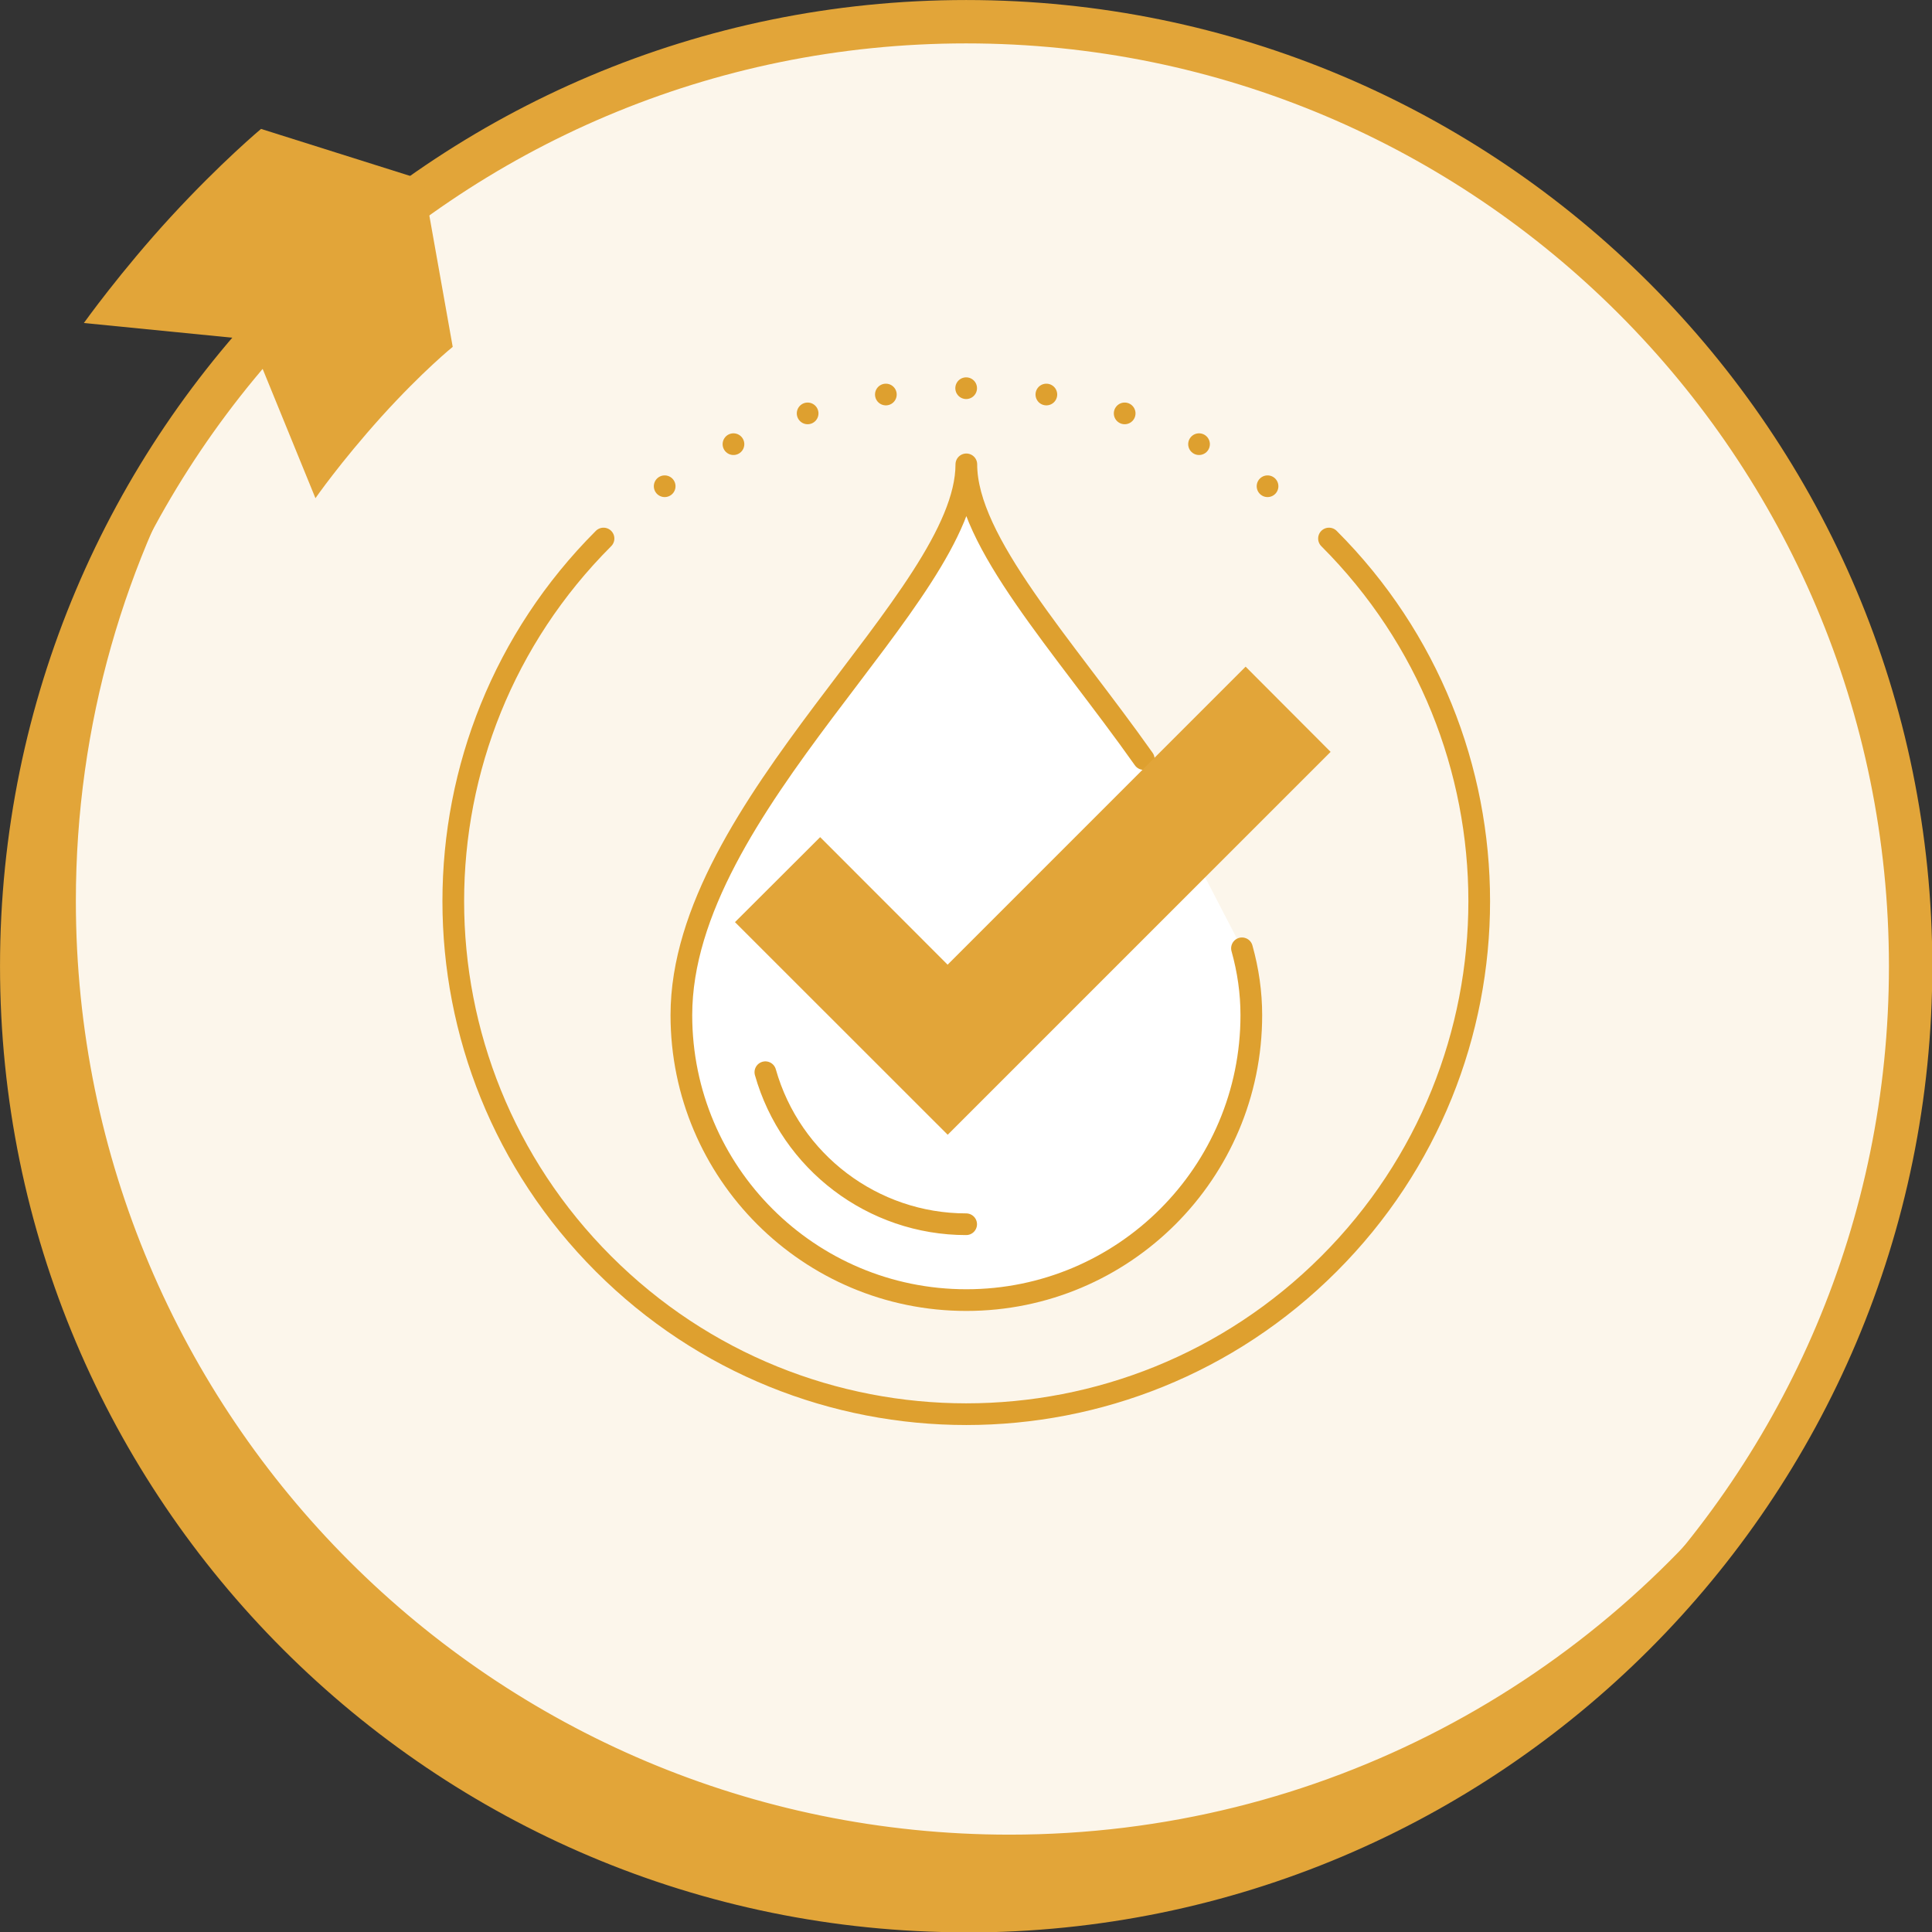 <?xml version="1.0" encoding="UTF-8"?>
<svg xmlns="http://www.w3.org/2000/svg" xmlns:xlink="http://www.w3.org/1999/xlink" width="80px" height="80px" viewBox="0 0 80 80" version="1.1">
<rect x="0" y="0" width="80" height="80" fill="#333333" stroke="none"/>
<g id="surface1">
<path style="fill-rule:nonzero;fill:rgb(98.824%,96.471%,92.157%);fill-opacity:1;stroke-width:2;stroke-linecap:butt;stroke-linejoin:miter;stroke:rgb(88.627%,64.706%,22.353%);stroke-opacity:1;stroke-miterlimit:10;" d="M 44.551 88.109 C 68.599 88.109 88.101 68.612 88.101 44.559 C 88.101 20.511 68.612 1.001 44.551 1.001 C 20.489 1.001 1.001 20.498 1.001 44.551 C 1.001 68.599 20.498 88.101 44.551 88.101 " transform="matrix(0.898,0,0,0.898,0,0)"/>
<path style="fill-rule:nonzero;fill:rgb(100%,100%,100%);fill-opacity:1;stroke-width:1;stroke-linecap:round;stroke-linejoin:round;stroke:rgb(87.059%,62.745%,18.431%);stroke-opacity:1;stroke-miterlimit:4;" d="M 52.739 35 C 49.019 29.74 44.559 24.98 44.559 21.412 C 44.559 27.538 31.419 37.18 31.419 46.809 C 31.419 54.071 37.31 59.949 44.559 59.949 C 51.808 59.949 57.7 54.071 57.7 46.809 C 57.7 45.769 57.552 44.742 57.269 43.728 " transform="matrix(0.898,0,0,0.898,0,0)"/>
<path style="fill-rule:nonzero;fill:rgb(88.627%,64.706%,22.353%);fill-opacity:1;stroke-width:1;stroke-linecap:butt;stroke-linejoin:miter;stroke:rgb(88.627%,64.706%,22.353%);stroke-opacity:1;stroke-miterlimit:10;" d="M 46.552 85.098 C 22.499 85.098 2.998 65.601 2.998 41.548 C 2.998 33.312 5.291 25.61 9.259 19.04 C 4.068 26.211 1.001 35.022 1.001 44.551 C 1.001 68.599 20.498 88.101 44.551 88.101 C 60.358 88.101 74.212 79.668 81.839 67.059 C 73.929 77.989 61.072 85.098 46.552 85.098 Z M 46.552 85.098 " transform="matrix(0.898,0,0,0.898,0,0)"/>
<path style=" stroke:none;fill-rule:nonzero;fill:rgb(88.627%,64.706%,22.353%);fill-opacity:1;" d="M 10.816 5.34 L 17.516 7.453 L 18.746 14.363 C 18.746 14.363 17.516 15.352 15.793 17.254 C 14.078 19.16 13.062 20.629 13.062 20.629 L 10.379 14.059 L 3.473 13.375 C 3.473 13.375 5.008 11.223 7.082 8.969 C 9.156 6.715 10.816 5.332 10.816 5.332 "/>
<path style=" stroke:none;fill-rule:nonzero;fill:rgb(88.627%,64.706%,22.353%);fill-opacity:1;" d="M 39.242 39.949 L 33.961 34.664 L 30.434 38.184 L 39.242 46.988 L 55.098 31.133 L 51.578 27.605 L 39.25 39.934 Z M 39.242 39.949 "/>
<path style="fill:none;stroke-width:1;stroke-linecap:round;stroke-linejoin:round;stroke:rgb(87.059%,62.745%,18.431%);stroke-opacity:1;stroke-miterlimit:4;" d="M 61.281 24.832 C 70.518 34.069 70.518 49.041 61.281 58.278 C 52.039 67.52 37.071 67.52 27.829 58.278 C 18.592 49.041 18.592 34.069 27.829 24.832 " transform="matrix(0.898,0,0,0.898,0,0)"/>
<path style="fill:none;stroke-width:1;stroke-linecap:round;stroke-linejoin:round;stroke:rgb(87.059%,62.745%,18.431%);stroke-opacity:1;stroke-miterlimit:4;" d="M 48.249 18.192 L 48.249 18.192 " transform="matrix(0.898,0,0,0.898,0,0)"/>
<path style="fill:none;stroke-width:1;stroke-linecap:round;stroke-linejoin:round;stroke:rgb(87.059%,62.745%,18.431%);stroke-opacity:1;stroke-miterlimit:4;" d="M 51.86 19.062 L 51.86 19.062 " transform="matrix(0.898,0,0,0.898,0,0)"/>
<path style="fill:none;stroke-width:1;stroke-linecap:round;stroke-linejoin:round;stroke:rgb(87.059%,62.745%,18.431%);stroke-opacity:1;stroke-miterlimit:4;" d="M 55.289 20.481 L 55.289 20.481 " transform="matrix(0.898,0,0,0.898,0,0)"/>
<path style="fill:none;stroke-width:1;stroke-linecap:round;stroke-linejoin:round;stroke:rgb(87.059%,62.745%,18.431%);stroke-opacity:1;stroke-miterlimit:4;" d="M 58.448 22.421 L 58.448 22.421 " transform="matrix(0.898,0,0,0.898,0,0)"/>
<path style="fill:none;stroke-width:1;stroke-linecap:round;stroke-linejoin:round;stroke:rgb(87.059%,62.745%,18.431%);stroke-opacity:1;stroke-miterlimit:4;" d="M 30.649 22.421 L 30.649 22.421 " transform="matrix(0.898,0,0,0.898,0,0)"/>
<path style="fill:none;stroke-width:1;stroke-linecap:round;stroke-linejoin:round;stroke:rgb(87.059%,62.745%,18.431%);stroke-opacity:1;stroke-miterlimit:4;" d="M 33.821 20.481 L 33.821 20.481 " transform="matrix(0.898,0,0,0.898,0,0)"/>
<path style="fill:none;stroke-width:1;stroke-linecap:round;stroke-linejoin:round;stroke:rgb(87.059%,62.745%,18.431%);stroke-opacity:1;stroke-miterlimit:4;" d="M 37.241 19.062 L 37.241 19.062 " transform="matrix(0.898,0,0,0.898,0,0)"/>
<path style="fill:none;stroke-width:1;stroke-linecap:round;stroke-linejoin:round;stroke:rgb(87.059%,62.745%,18.431%);stroke-opacity:1;stroke-miterlimit:4;" d="M 40.848 18.192 L 40.848 18.192 " transform="matrix(0.898,0,0,0.898,0,0)"/>
<path style="fill:none;stroke-width:1;stroke-linecap:round;stroke-linejoin:round;stroke:rgb(87.059%,62.745%,18.431%);stroke-opacity:1;stroke-miterlimit:4;" d="M 44.551 17.9 L 44.551 17.9 " transform="matrix(0.898,0,0,0.898,0,0)"/>
<path style="fill:none;stroke-width:1;stroke-linecap:round;stroke-linejoin:round;stroke:rgb(87.059%,62.745%,18.431%);stroke-opacity:1;stroke-miterlimit:4;" d="M 35.292 49.441 C 36.462 53.579 40.252 56.451 44.551 56.451 " transform="matrix(0.898,0,0,0.898,0,0)"/>
</g>
</svg>
